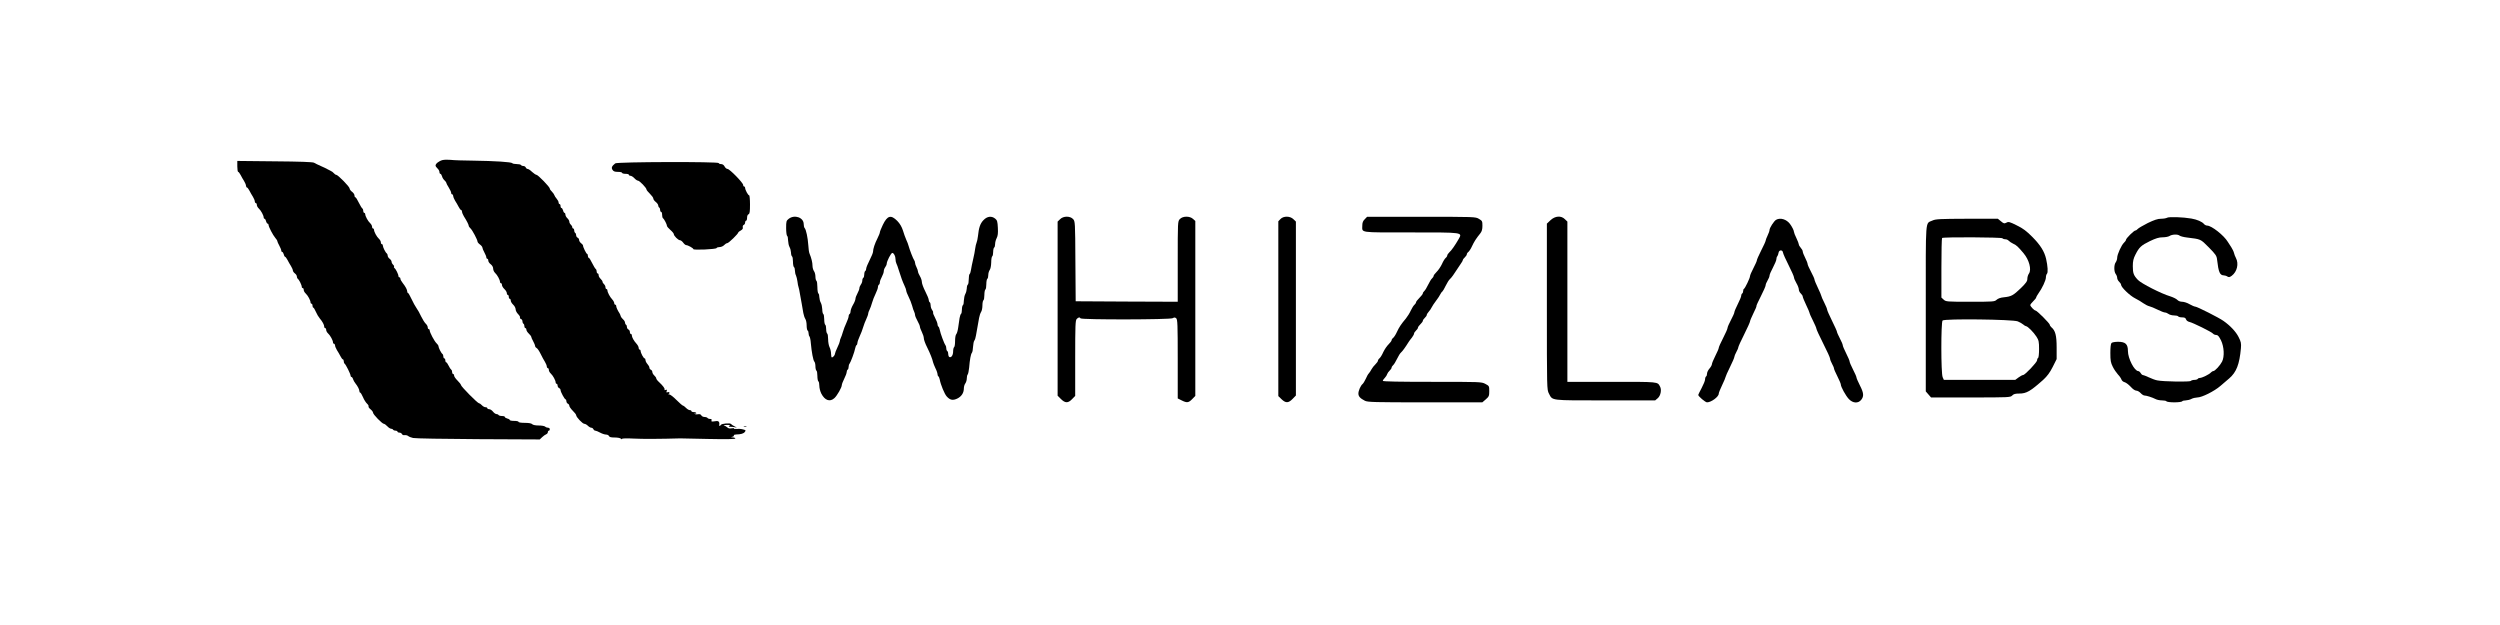 <?xml version="1.0" standalone="no"?>
<!DOCTYPE svg PUBLIC "-//W3C//DTD SVG 20010904//EN"
 "http://www.w3.org/TR/2001/REC-SVG-20010904/DTD/svg10.dtd">
<svg version="1.0" xmlns="http://www.w3.org/2000/svg"
 width="2560pt" height="640pt" viewBox="0 0 2560 640"
 preserveAspectRatio="xMidYMid meet">

<g transform="translate(0,640) scale(0.1,-0.1)"
fill="#000000" stroke="none">
<path d="M4532 4761 c-36 -9 -72 -37 -72 -56 0 -7 9 -20 20 -30 11 -10 20 -26
20 -37 0 -10 4 -18 10 -18 5 0 12 -11 16 -24 3 -14 14 -32 25 -42 10 -9 19
-21 19 -26 0 -5 11 -26 25 -48 14 -22 25 -46 25 -55 0 -8 5 -15 10 -15 6 0 10
-8 11 -17 0 -10 9 -31 19 -48 11 -16 27 -45 36 -62 9 -18 20 -33 25 -33 5 0 9
-8 10 -17 0 -10 9 -31 19 -48 30 -47 50 -87 50 -98 0 -5 8 -17 18 -26 19 -17
72 -117 72 -136 0 -5 11 -19 25 -29 14 -10 25 -25 25 -32 0 -7 9 -29 20 -49
11 -20 20 -42 20 -50 0 -8 5 -15 10 -15 6 0 10 -8 10 -19 0 -10 11 -27 25 -37
15 -12 25 -29 25 -45 0 -14 9 -34 20 -44 22 -20 50 -71 50 -92 0 -7 5 -13 10
-13 6 0 10 -8 10 -18 0 -10 11 -29 25 -42 14 -13 25 -32 25 -42 0 -10 5 -18
10 -18 6 0 10 -9 10 -20 0 -11 5 -20 10 -20 6 0 10 -8 10 -18 0 -10 11 -29 25
-42 14 -13 25 -34 25 -47 0 -13 11 -35 25 -49 14 -14 23 -30 20 -35 -4 -5 1
-12 9 -15 9 -3 16 -14 16 -24 0 -11 5 -22 10 -25 6 -3 10 -15 10 -26 0 -10 5
-19 10 -19 6 0 10 -7 10 -16 0 -9 11 -27 25 -40 14 -13 25 -28 25 -33 0 -6 9
-26 20 -46 11 -20 20 -42 20 -49 0 -8 7 -16 15 -20 8 -3 26 -29 40 -58 14 -29
34 -66 45 -83 10 -16 19 -38 19 -47 1 -10 6 -18 11 -18 6 0 10 -8 10 -18 0
-11 9 -27 20 -37 22 -20 50 -71 50 -92 0 -7 5 -13 10 -13 6 0 10 -9 10 -19 0
-10 7 -21 15 -25 8 -3 15 -12 15 -20 0 -19 42 -96 52 -96 4 0 8 -9 8 -19 0
-10 7 -21 15 -25 8 -3 15 -13 15 -22 0 -8 16 -31 35 -50 19 -18 35 -39 35 -46
1 -20 66 -88 84 -88 9 0 25 -9 36 -20 11 -11 27 -20 35 -20 9 0 18 -7 21 -15
4 -8 12 -15 20 -15 7 0 29 -9 49 -20 20 -11 47 -20 61 -20 13 0 27 -7 30 -15
4 -11 21 -15 58 -15 29 0 57 -5 64 -12 7 -7 12 -8 12 -2 0 5 46 7 117 3 93 -5
279 -4 478 2 6 0 135 -3 288 -6 185 -4 277 -2 277 5 0 5 -12 11 -27 11 -24 2
-25 2 -5 6 12 2 20 9 17 14 -4 5 6 9 22 10 51 1 78 9 91 27 11 15 9 18 -20 25
-18 5 -47 7 -64 5 -18 -2 -30 0 -28 4 3 4 -8 5 -24 2 -19 -4 -34 -1 -44 9 -8
8 -23 17 -34 20 -10 2 1 5 26 6 32 0 41 -2 30 -9 -12 -8 -10 -10 10 -10 14 0
36 -3 50 -6 20 -4 19 -2 -6 9 -18 8 -34 20 -38 25 -8 13 -99 5 -104 -9 -2 -5
-8 -9 -13 -9 -6 0 -8 4 -5 9 4 5 3 17 0 26 -6 14 -15 16 -45 11 -32 -5 -37 -3
-33 9 4 10 0 15 -14 15 -12 0 -24 5 -27 10 -3 5 -17 10 -30 10 -13 0 -28 7
-33 16 -6 12 -18 15 -36 12 -15 -3 -29 -1 -33 5 -3 6 -1 7 5 3 7 -4 12 -2 12
3 0 6 -11 11 -25 11 -14 0 -25 5 -25 10 0 6 -7 10 -16 10 -9 0 -26 10 -38 22
-12 13 -27 24 -34 25 -6 2 -36 28 -66 58 -29 30 -62 55 -72 56 -11 0 -14 3 -6
6 6 2 10 9 7 13 -3 5 -12 7 -20 3 -11 -4 -13 -1 -8 13 5 14 3 16 -11 11 -10
-4 -15 -3 -11 3 6 10 -15 39 -57 78 -16 14 -28 31 -28 37 0 7 -9 20 -20 30
-11 10 -20 26 -20 35 0 10 -7 20 -15 24 -8 3 -15 12 -15 21 0 9 -9 25 -20 37
-11 12 -20 30 -20 40 0 10 -4 18 -9 18 -11 0 -41 56 -41 77 0 7 -4 13 -10 13
-5 0 -10 8 -10 18 0 10 -10 29 -22 42 -27 29 -48 67 -48 86 0 8 -4 14 -10 14
-5 0 -10 9 -10 20 0 11 -7 23 -15 26 -8 4 -15 14 -15 24 0 11 -4 22 -10 25 -5
3 -10 13 -10 22 0 9 -9 24 -21 34 -11 10 -21 24 -23 31 -1 7 -6 20 -11 28 -21
32 -35 63 -35 76 0 8 -4 14 -10 14 -5 0 -10 7 -10 15 0 9 -9 26 -20 38 -24 25
-50 74 -50 94 0 7 -4 13 -10 13 -5 0 -10 8 -10 19 0 10 -7 24 -15 31 -8 7 -15
18 -15 25 0 6 -9 20 -20 30 -11 10 -20 26 -20 37 0 10 -4 18 -10 18 -5 0 -10
9 -10 19 0 11 -4 22 -9 26 -6 3 -22 30 -37 60 -14 30 -30 55 -35 55 -5 0 -9 9
-9 20 0 11 -4 20 -8 20 -8 0 -42 69 -42 86 0 5 -9 16 -20 24 -11 8 -20 23 -20
33 0 9 -7 20 -15 23 -8 4 -15 14 -15 24 0 11 -4 22 -10 25 -5 3 -10 15 -10 26
0 10 -4 19 -10 19 -5 0 -10 6 -10 14 0 7 -7 19 -15 26 -8 7 -15 20 -15 30 0 9
-9 25 -20 35 -11 10 -20 26 -20 37 0 10 -4 18 -9 18 -5 0 -12 11 -15 25 -4 14
-11 25 -16 25 -6 0 -10 9 -10 20 0 11 -4 20 -10 20 -5 0 -10 8 -10 17 0 9 -9
26 -19 37 -11 12 -21 28 -23 35 -2 8 -13 25 -25 37 -13 12 -23 26 -23 33 0 16
-121 141 -137 141 -7 0 -27 14 -45 30 -17 17 -37 30 -45 30 -7 0 -16 7 -19 15
-4 8 -14 15 -24 15 -11 0 -22 5 -25 10 -3 6 -24 10 -45 10 -21 0 -41 4 -44 9
-8 12 -179 23 -400 26 -100 1 -203 4 -231 8 -27 3 -65 2 -83 -2z"/>
<path d="M2430 4696 c0 -31 4 -56 9 -56 5 0 16 -15 25 -32 9 -18 25 -46 36
-63 10 -16 19 -38 19 -47 1 -10 5 -18 10 -18 5 0 16 -15 25 -32 9 -18 25 -46
36 -63 10 -16 19 -38 19 -47 1 -10 6 -18 11 -18 6 0 10 -8 10 -18 0 -11 9 -27
20 -37 22 -20 50 -71 50 -92 0 -7 4 -13 9 -13 5 0 12 -11 15 -25 4 -14 11 -25
16 -25 6 0 10 -6 10 -13 0 -19 45 -105 69 -133 12 -13 21 -28 21 -34 0 -5 9
-25 20 -45 11 -20 20 -42 20 -50 0 -8 4 -15 10 -15 5 0 12 -11 16 -25 3 -14
10 -25 14 -25 4 0 15 -15 24 -32 9 -18 25 -46 36 -63 10 -16 19 -37 19 -45 1
-9 10 -22 21 -30 11 -8 20 -22 20 -32 0 -9 4 -19 9 -23 13 -7 41 -64 41 -82 0
-7 5 -13 10 -13 6 0 10 -8 10 -18 0 -11 9 -27 20 -37 22 -20 50 -71 50 -92 0
-7 5 -13 10 -13 6 0 10 -9 10 -20 0 -11 4 -20 8 -20 5 0 16 -19 26 -42 10 -24
28 -54 40 -68 28 -33 46 -66 46 -85 0 -8 5 -15 10 -15 6 0 10 -8 10 -18 0 -11
9 -27 20 -37 22 -20 50 -71 50 -92 0 -7 5 -13 10 -13 6 0 10 -8 11 -17 0 -10
9 -31 19 -48 11 -16 27 -45 36 -62 9 -18 20 -33 25 -33 5 0 9 -9 9 -19 0 -11
4 -22 9 -25 12 -8 61 -106 61 -123 0 -7 4 -13 9 -13 5 0 13 -10 16 -22 4 -13
15 -32 24 -43 24 -30 41 -63 41 -80 0 -8 4 -15 8 -15 5 0 18 -21 29 -47 11
-27 30 -56 42 -67 11 -10 18 -23 15 -28 -3 -5 6 -18 20 -29 14 -11 26 -27 26
-35 0 -18 94 -114 111 -114 6 0 22 -11 35 -25 13 -14 30 -25 38 -25 8 0 18 -4
21 -10 3 -5 15 -10 26 -10 10 0 19 -4 19 -10 0 -5 9 -10 20 -10 11 0 23 -7 26
-15 4 -8 15 -13 27 -11 12 2 29 -2 37 -9 8 -7 31 -16 50 -20 19 -5 319 -10
666 -12 l631 -3 24 23 c13 13 32 26 42 30 9 3 17 13 17 22 0 8 5 15 10 15 6 0
10 7 10 15 0 8 -8 15 -18 15 -10 0 -23 5 -29 11 -7 7 -37 12 -68 12 -33 0 -60
6 -66 14 -7 8 -34 13 -75 13 -36 0 -64 4 -64 10 0 6 -20 10 -45 10 -25 0 -45
4 -45 9 0 5 -11 12 -25 15 -14 4 -25 11 -25 16 0 6 -13 10 -29 10 -17 0 -33 5
-36 10 -3 6 -13 10 -22 10 -8 0 -24 11 -35 25 -11 14 -28 25 -39 25 -10 0 -19
5 -19 10 0 6 -8 10 -18 10 -11 0 -27 9 -37 20 -10 11 -23 20 -29 20 -15 0
-186 173 -186 188 0 6 -16 26 -35 45 -19 19 -35 41 -35 51 0 9 -4 16 -10 16
-5 0 -10 9 -10 19 0 11 -4 23 -10 26 -5 3 -17 21 -26 40 -9 19 -20 35 -25 35
-5 0 -9 9 -9 20 0 11 -4 20 -10 20 -5 0 -10 9 -10 19 0 11 -4 22 -9 26 -12 7
-41 64 -41 80 0 7 -9 20 -20 30 -21 19 -70 111 -70 132 0 7 -4 13 -10 13 -5 0
-10 8 -10 18 0 11 -9 27 -20 37 -11 10 -32 43 -47 74 -14 31 -36 70 -48 86
-12 17 -35 58 -51 93 -16 34 -32 62 -36 62 -5 0 -8 7 -8 15 0 18 -17 50 -47
88 -13 16 -23 35 -23 43 0 8 -4 14 -10 14 -5 0 -10 6 -10 13 0 18 -28 75 -41
82 -5 4 -7 10 -4 15 3 4 -2 13 -10 20 -8 7 -15 20 -15 29 0 9 -9 23 -20 31
-11 8 -20 22 -20 32 0 9 -4 19 -9 23 -13 7 -41 64 -41 82 0 7 -4 13 -10 13 -5
0 -10 8 -10 18 0 11 -9 27 -20 37 -22 20 -50 71 -50 92 0 7 -4 13 -10 13 -5 0
-10 8 -10 18 0 11 -9 27 -20 37 -22 20 -50 71 -50 92 0 7 -4 13 -10 13 -5 0
-10 9 -10 19 0 11 -4 22 -9 26 -6 3 -22 30 -37 60 -14 30 -30 55 -35 55 -5 0
-9 8 -9 19 0 10 -11 27 -25 37 -14 10 -25 26 -25 34 0 18 -120 140 -137 140
-6 0 -17 7 -24 16 -7 9 -22 20 -34 25 -11 5 -27 13 -35 18 -8 5 -37 19 -65 31
-27 12 -59 27 -70 34 -14 7 -142 12 -402 14 l-383 4 0 -56z"/>
<path d="M6300 4727 c-35 -28 -42 -44 -28 -66 10 -16 23 -21 55 -21 24 0 43
-4 43 -10 0 -5 16 -10 35 -10 19 0 35 -4 35 -10 0 -5 7 -10 16 -10 9 0 27 -11
40 -25 13 -14 29 -25 37 -25 16 0 87 -74 87 -90 0 -6 16 -26 35 -44 19 -19 35
-40 35 -49 0 -9 11 -24 25 -35 14 -11 25 -27 25 -35 0 -9 5 -19 10 -22 6 -3
10 -15 10 -26 0 -10 5 -19 10 -19 6 0 10 -13 10 -29 0 -17 4 -32 9 -36 12 -7
41 -64 41 -79 0 -6 16 -24 35 -41 19 -16 35 -36 35 -43 0 -17 45 -62 63 -62 8
0 23 -11 33 -25 10 -14 24 -25 30 -25 18 0 74 -31 74 -41 0 -12 234 -2 238 11
2 6 16 10 31 10 15 0 36 9 46 20 10 11 24 20 32 20 14 0 113 96 113 110 0 3
12 13 26 20 17 10 24 20 20 33 -2 10 2 21 10 24 8 3 14 14 14 24 0 10 5 19 10
19 6 0 10 14 10 30 0 18 6 33 15 36 12 5 15 26 15 100 0 52 -4 94 -9 94 -11 0
-41 56 -41 77 0 7 -4 13 -10 13 -5 0 -10 7 -10 16 0 22 -139 164 -160 164 -9
0 -23 11 -30 25 -8 16 -22 25 -37 25 -13 0 -23 5 -23 10 0 16 -1041 13 -1060
-3z"/>
<path d="M8076 4159 c-24 -19 -26 -26 -26 -94 0 -41 5 -77 10 -80 6 -3 10 -25
10 -48 1 -23 7 -53 15 -67 8 -14 14 -39 15 -57 0 -17 5 -35 10 -38 6 -3 10
-28 10 -55 0 -27 5 -52 10 -55 6 -3 10 -20 10 -36 0 -17 5 -39 11 -50 5 -11
12 -39 15 -62 3 -23 7 -49 11 -57 3 -8 10 -39 14 -67 5 -29 13 -77 19 -105 5
-29 12 -71 16 -93 4 -22 13 -49 20 -60 8 -11 14 -41 14 -67 0 -26 5 -50 10
-53 6 -3 10 -16 10 -29 0 -12 4 -26 9 -31 5 -6 12 -37 14 -70 8 -90 24 -176
36 -188 6 -6 11 -28 11 -48 0 -21 5 -41 10 -44 6 -3 10 -28 10 -55 0 -27 5
-52 10 -55 6 -3 10 -24 10 -46 0 -22 9 -57 20 -79 36 -70 88 -89 134 -47 28
25 76 110 76 133 0 9 11 38 25 66 14 27 25 58 25 68 0 10 5 22 10 25 6 3 10
16 10 29 0 12 4 26 9 31 11 13 52 122 58 158 3 15 9 30 14 33 5 3 9 13 9 23 0
9 10 39 23 67 13 27 29 69 36 94 7 25 22 62 32 83 10 22 19 46 19 54 0 8 6 27
14 41 8 15 19 47 26 72 7 25 23 66 36 92 13 27 24 57 24 67 0 11 5 23 10 26 6
3 10 15 10 25 0 11 9 35 20 55 11 20 20 46 20 58 0 12 7 31 15 41 8 11 15 27
15 35 0 25 44 111 57 111 16 0 33 -33 33 -64 0 -15 4 -34 9 -44 5 -9 16 -39
24 -67 25 -80 39 -117 58 -158 11 -22 19 -46 19 -54 0 -8 11 -36 24 -62 13
-25 29 -66 36 -91 6 -25 16 -53 21 -62 5 -10 9 -25 9 -33 0 -9 11 -36 25 -61
14 -25 25 -51 25 -60 0 -8 9 -32 20 -54 11 -22 20 -50 20 -64 0 -14 15 -56 34
-93 32 -65 53 -118 61 -154 2 -9 13 -36 24 -60 12 -23 21 -51 21 -60 0 -10 4
-20 9 -23 5 -3 11 -18 14 -33 9 -51 49 -148 71 -172 34 -38 62 -44 107 -23 44
21 69 58 69 106 0 17 7 40 15 50 8 11 15 34 15 51 0 17 4 35 9 40 5 6 12 37
15 70 7 85 17 138 28 152 6 7 11 35 12 62 2 28 7 56 13 63 6 7 14 31 17 53 4
22 11 63 16 90 5 28 12 68 16 90 4 22 13 49 20 60 8 11 14 41 14 67 0 26 5 50
10 53 6 3 10 28 10 55 0 27 5 52 10 55 6 3 10 28 10 55 0 27 5 52 10 55 6 3
10 21 10 39 0 18 7 41 15 52 8 11 14 42 15 76 0 31 5 60 10 63 6 3 10 24 10
45 0 21 5 42 10 45 6 3 10 20 10 36 0 17 7 44 16 61 12 23 15 51 12 106 -3 63
-7 77 -27 93 -37 30 -82 25 -120 -15 -34 -35 -48 -77 -57 -166 -3 -25 -9 -54
-14 -65 -5 -11 -11 -38 -14 -60 -2 -22 -12 -71 -21 -110 -9 -38 -19 -87 -22
-108 -3 -20 -9 -40 -14 -43 -5 -3 -9 -27 -9 -54 0 -27 -4 -52 -10 -55 -5 -3
-10 -21 -10 -38 -1 -18 -7 -43 -15 -57 -8 -14 -14 -44 -15 -67 0 -23 -4 -45
-10 -48 -5 -3 -10 -24 -10 -45 0 -21 -4 -41 -9 -44 -5 -3 -11 -23 -15 -43 -3
-21 -9 -64 -14 -96 -4 -31 -13 -62 -20 -69 -7 -7 -12 -38 -12 -69 0 -32 -4
-61 -10 -64 -5 -3 -10 -23 -10 -44 0 -39 -20 -68 -40 -56 -5 3 -10 17 -10 30
0 13 -4 27 -10 30 -5 3 -10 16 -10 29 0 12 -4 26 -9 32 -11 12 -52 121 -58
157 -3 15 -9 30 -14 33 -5 3 -9 14 -9 24 0 10 -11 40 -25 66 -14 25 -23 50
-20 54 2 4 -2 16 -10 26 -8 10 -15 31 -15 46 0 15 -4 30 -10 33 -5 3 -10 15
-10 25 0 10 -16 49 -35 86 -19 37 -35 80 -35 95 0 16 -9 43 -20 61 -11 18 -20
40 -20 48 0 8 -7 28 -15 44 -8 15 -15 36 -15 45 0 9 -4 21 -9 27 -9 9 -48 111
-58 149 -2 11 -13 38 -23 60 -10 22 -25 65 -34 95 -12 37 -30 69 -58 98 -65
65 -101 56 -148 -41 -16 -34 -30 -68 -30 -75 0 -8 -11 -35 -24 -61 -28 -55
-46 -110 -46 -138 0 -11 -16 -50 -35 -87 -19 -37 -35 -76 -35 -86 0 -10 -4
-22 -10 -25 -5 -3 -10 -19 -10 -35 0 -16 -4 -32 -10 -35 -5 -3 -10 -16 -10
-28 0 -12 -7 -31 -15 -41 -8 -11 -15 -28 -15 -38 0 -9 -9 -33 -20 -53 -11 -20
-20 -44 -20 -54 0 -11 -11 -39 -25 -62 -14 -24 -25 -54 -25 -66 0 -12 -4 -25
-10 -28 -5 -3 -10 -14 -10 -24 0 -9 -10 -39 -23 -67 -13 -27 -29 -69 -36 -94
-7 -25 -17 -53 -22 -62 -5 -10 -9 -24 -9 -31 0 -7 -11 -37 -25 -65 -14 -29
-25 -58 -25 -65 0 -14 -20 -37 -32 -37 -4 0 -8 17 -8 38 0 20 -7 50 -15 66 -8
15 -15 52 -15 82 0 29 -4 56 -10 59 -5 3 -10 24 -10 45 0 21 -4 42 -10 45 -5
3 -10 28 -10 55 0 27 -4 52 -10 55 -5 3 -10 25 -10 48 -1 23 -7 53 -15 67 -8
14 -14 39 -15 57 0 17 -4 35 -10 38 -5 3 -10 33 -10 65 0 32 -4 62 -10 65 -5
3 -10 23 -10 43 0 20 -7 46 -15 56 -8 11 -15 36 -15 55 0 32 -11 78 -31 126
-5 11 -10 49 -12 85 -5 76 -23 160 -37 174 -6 6 -10 24 -10 41 0 68 -94 101
-154 54z"/>
<path d="M10855 4155 l-25 -24 0 -892 0 -891 34 -34 c43 -43 73 -44 114 -1
l32 33 0 386 c0 338 2 389 16 402 18 18 30 20 39 6 9 -15 920 -14 944 2 15 9
23 9 35 -1 14 -12 16 -61 16 -417 l0 -404 40 -20 c54 -27 71 -25 108 13 l32
33 0 895 0 896 -23 21 c-33 31 -105 31 -135 -1 -22 -23 -22 -26 -22 -435 l0
-412 -522 2 -523 3 -3 409 c-2 405 -3 410 -24 433 -31 33 -100 32 -133 -2z"/>
<path d="M13112 4157 l-22 -23 0 -895 0 -895 33 -32 c43 -41 70 -41 113 3 l34
35 0 891 0 890 -25 24 c-33 34 -102 35 -133 2z"/>
<path d="M13975 4155 c-18 -17 -25 -35 -25 -64 0 -77 -43 -71 493 -71 547 0
533 2 493 -69 -35 -61 -72 -115 -95 -135 -11 -11 -21 -25 -21 -31 0 -7 -7 -19
-16 -26 -9 -7 -27 -36 -39 -64 -13 -27 -37 -63 -54 -79 -17 -17 -31 -35 -31
-42 0 -6 -7 -17 -15 -24 -9 -7 -27 -37 -41 -66 -13 -28 -31 -57 -39 -64 -8 -7
-15 -18 -15 -24 0 -7 -16 -27 -35 -46 -19 -19 -35 -39 -35 -46 0 -6 -7 -17
-16 -25 -9 -7 -25 -33 -37 -58 -11 -25 -34 -62 -51 -83 -46 -54 -69 -88 -92
-138 -11 -25 -28 -51 -37 -59 -10 -7 -17 -19 -17 -25 0 -7 -14 -25 -31 -42
-17 -16 -41 -52 -54 -79 -12 -28 -30 -57 -39 -64 -9 -7 -16 -19 -16 -25 0 -7
-12 -23 -26 -37 -14 -13 -32 -36 -40 -51 -7 -14 -19 -32 -26 -40 -8 -7 -22
-32 -32 -56 -11 -23 -25 -47 -32 -53 -21 -17 -44 -69 -44 -99 0 -29 18 -49 67
-74 28 -14 98 -16 617 -16 l585 0 36 31 c32 28 35 36 35 84 0 52 -1 53 -40 74
-40 21 -52 21 -545 21 -330 0 -505 3 -505 10 0 6 9 19 19 29 10 10 22 28 25
39 4 11 15 27 26 37 11 10 20 24 20 30 0 7 7 18 15 25 9 7 27 37 41 66 13 28
32 58 41 65 14 12 44 53 78 108 6 9 20 29 33 44 12 16 22 34 22 41 0 7 9 21
20 31 11 10 20 23 20 30 0 6 11 22 25 35 14 13 25 29 25 35 0 7 9 20 20 30 11
10 20 23 20 30 0 6 9 21 20 33 11 12 25 32 30 44 6 13 26 43 45 68 19 25 39
55 44 67 6 11 14 24 20 27 5 4 21 30 35 60 14 29 33 59 42 67 15 12 45 54 79
108 5 9 20 30 32 48 13 17 23 36 23 41 0 5 9 17 20 27 11 10 20 24 20 30 0 7
7 19 17 26 9 8 26 34 37 59 21 45 41 77 84 130 16 20 22 41 22 78 0 47 -2 51
-36 71 -35 21 -44 21 -590 21 l-555 0 -24 -25z"/>
<path d="M15877 4145 l-37 -35 0 -850 c0 -845 0 -850 21 -890 39 -74 6 -70
576 -70 l512 0 27 23 c29 25 41 86 23 118 -27 51 -8 49 -495 49 l-454 0 0 820
0 821 -25 24 c-38 39 -100 35 -148 -10z"/>
<path d="M22190 4170 c-8 -5 -36 -10 -61 -10 -34 0 -69 -12 -136 -44 -49 -25
-95 -52 -102 -60 -8 -9 -18 -16 -24 -16 -15 0 -97 -81 -97 -96 0 -6 -9 -19
-20 -29 -26 -24 -70 -120 -70 -154 0 -15 -7 -36 -15 -47 -19 -25 -19 -95 0
-120 8 -10 15 -28 15 -40 0 -11 9 -29 20 -39 11 -10 20 -24 20 -32 0 -24 91
-112 144 -138 28 -14 66 -37 85 -51 19 -13 46 -27 60 -30 14 -3 53 -19 85 -35
32 -16 66 -29 75 -29 10 0 26 -7 37 -15 10 -8 36 -15 56 -15 20 0 40 -4 43
-10 3 -5 21 -10 40 -10 25 0 35 -5 40 -20 3 -11 18 -23 33 -26 37 -8 229 -103
243 -120 6 -8 21 -14 33 -14 17 0 28 -14 49 -55 32 -66 37 -166 11 -218 -20
-39 -73 -97 -90 -97 -6 0 -17 -7 -24 -14 -15 -19 -91 -56 -113 -56 -9 0 -19
-4 -22 -10 -3 -5 -19 -10 -34 -10 -15 0 -32 -5 -38 -11 -11 -11 -282 -7 -343
6 -19 3 -58 18 -86 31 -28 13 -56 24 -62 24 -6 0 -16 9 -22 20 -6 11 -17 20
-24 20 -39 0 -106 129 -106 205 0 71 -25 95 -101 95 -30 0 -60 -5 -67 -12 -8
-8 -12 -46 -12 -103 0 -78 4 -99 25 -141 13 -27 38 -62 53 -79 16 -16 32 -40
36 -52 4 -11 18 -24 33 -27 14 -4 41 -25 61 -46 20 -23 44 -40 57 -40 12 0 32
-11 45 -25 13 -14 30 -25 39 -25 20 0 80 -19 113 -36 14 -8 44 -14 66 -14 23
0 44 -4 47 -10 3 -5 39 -10 80 -10 41 0 77 5 80 10 3 6 21 10 38 10 18 1 43 7
57 15 14 8 41 14 61 15 46 0 174 64 236 118 26 23 67 58 90 77 74 64 105 143
120 309 4 51 1 66 -24 115 -27 54 -86 117 -155 165 -44 32 -270 146 -288 146
-8 0 -35 11 -59 25 -23 14 -58 25 -75 25 -20 0 -40 8 -50 19 -10 11 -43 27
-74 37 -89 26 -295 131 -329 167 -45 47 -53 69 -53 142 0 51 6 77 27 118 38
75 58 94 148 138 61 29 93 39 131 39 27 0 58 6 69 13 27 18 84 20 103 5 8 -7
42 -16 76 -20 146 -18 137 -14 224 -101 72 -73 81 -87 85 -127 15 -129 28
-159 70 -160 9 0 26 -5 36 -12 15 -9 23 -7 44 8 55 41 74 124 43 182 -8 15
-17 38 -20 52 -3 14 -16 40 -28 59 -13 19 -28 43 -35 54 -39 66 -167 167 -212
167 -10 0 -24 7 -31 15 -20 25 -72 47 -130 57 -85 15 -233 20 -250 8z"/>
<path d="M18187 4149 c-22 -13 -67 -83 -67 -104 0 -9 -9 -35 -20 -57 -11 -23
-20 -47 -20 -53 0 -6 -20 -51 -45 -99 -25 -49 -45 -95 -45 -103 0 -7 -16 -42
-35 -79 -19 -36 -35 -73 -35 -82 0 -19 -51 -125 -62 -130 -5 -2 -8 -12 -8 -22
0 -10 -4 -22 -10 -25 -5 -3 -10 -14 -10 -24 0 -9 -16 -48 -35 -85 -19 -38 -35
-75 -35 -83 0 -9 -16 -44 -35 -80 -19 -36 -35 -72 -35 -81 0 -9 -20 -55 -45
-103 -25 -48 -45 -93 -45 -101 0 -8 -16 -45 -35 -82 -19 -38 -35 -76 -35 -85
0 -9 -11 -29 -25 -45 -14 -16 -25 -39 -25 -52 0 -13 -4 -26 -10 -29 -5 -3 -10
-17 -10 -30 0 -13 -16 -52 -35 -88 -19 -36 -35 -67 -35 -71 0 -14 73 -76 90
-76 43 0 120 57 120 89 0 9 16 49 35 88 19 40 35 77 35 83 0 5 20 51 45 101
25 50 45 97 45 105 0 7 9 29 20 49 11 20 20 41 20 48 0 7 27 67 60 132 33 66
60 126 60 133 0 7 16 45 35 84 20 39 34 73 31 75 -2 2 18 47 45 99 27 53 49
103 49 112 0 10 9 32 20 50 11 18 20 40 20 50 0 10 16 47 35 82 19 36 35 74
35 85 0 12 4 25 9 30 5 6 11 21 13 35 4 33 42 35 46 3 2 -13 28 -71 58 -130
30 -59 54 -114 54 -122 0 -9 11 -36 25 -60 14 -23 25 -53 25 -65 0 -13 9 -31
20 -41 11 -10 20 -24 20 -32 0 -7 16 -46 35 -86 19 -39 35 -77 35 -82 0 -6 16
-42 35 -79 19 -38 35 -75 35 -82 0 -8 32 -76 70 -152 39 -76 70 -145 70 -155
0 -9 9 -32 20 -52 11 -20 20 -41 20 -48 0 -7 16 -44 35 -81 19 -38 35 -75 35
-83 0 -24 51 -117 83 -150 41 -43 95 -46 126 -7 29 37 26 70 -14 148 -19 38
-35 74 -35 82 0 7 -16 43 -35 80 -19 37 -35 74 -35 82 0 8 -16 46 -35 83 -19
38 -35 75 -35 83 0 8 -13 40 -30 71 -16 31 -30 62 -30 69 0 6 -23 56 -50 111
-27 55 -50 106 -50 114 0 7 -13 40 -30 73 -16 32 -30 63 -30 69 0 5 -16 42
-35 82 -19 39 -35 78 -35 86 0 7 -16 42 -35 78 -19 36 -35 71 -35 79 0 8 -11
37 -25 64 -14 27 -25 56 -25 65 0 9 -9 25 -20 37 -11 12 -20 28 -20 35 0 7
-11 36 -25 65 -14 28 -25 57 -25 64 0 13 -18 50 -40 80 -36 49 -100 68 -143
43z"/>
<path d="M19789 4142 c-76 -36 -69 52 -69 -897 l0 -853 27 -31 27 -31 407 0
c393 0 406 1 424 20 14 15 31 20 72 20 74 0 114 23 248 143 38 35 66 72 95
130 l40 80 0 119 c0 123 -13 173 -54 207 -9 8 -16 19 -16 25 0 14 -132 146
-146 146 -13 0 -54 43 -54 56 0 6 14 23 30 39 17 16 30 33 30 38 0 5 10 23 22
40 40 55 78 137 78 166 0 15 5 32 11 38 12 12 8 78 -9 153 -18 76 -58 140
-139 222 -60 61 -97 89 -161 120 -74 37 -85 40 -106 28 -22 -11 -28 -10 -56
14 l-32 26 -317 0 c-274 -1 -321 -3 -352 -18z m716 -182 c3 -5 17 -10 29 -10
13 0 29 -7 36 -16 8 -8 27 -21 44 -29 32 -13 52 -32 108 -99 57 -68 83 -167
54 -208 -9 -12 -16 -36 -16 -53 0 -25 -13 -43 -67 -96 -78 -75 -97 -85 -172
-93 -35 -3 -62 -13 -76 -26 -20 -19 -34 -20 -270 -20 -242 0 -249 1 -272 22
l-23 21 0 302 c0 166 3 305 7 308 11 11 611 8 618 -3z m157 -851 c20 -8 46
-23 56 -32 10 -9 23 -17 28 -17 17 0 79 -63 107 -107 24 -37 27 -53 27 -127 0
-47 -4 -88 -10 -91 -5 -3 -10 -14 -10 -24 0 -20 -124 -151 -143 -151 -7 0 -28
-11 -47 -25 l-34 -25 -365 0 -366 0 -12 27 c-18 38 -18 564 -1 581 20 20 720
12 770 -9z"/>
<path d="M7618 2033 c6 -2 18 -2 25 0 6 3 1 5 -13 5 -14 0 -19 -2 -12 -5z"/>
</g>
</svg>
